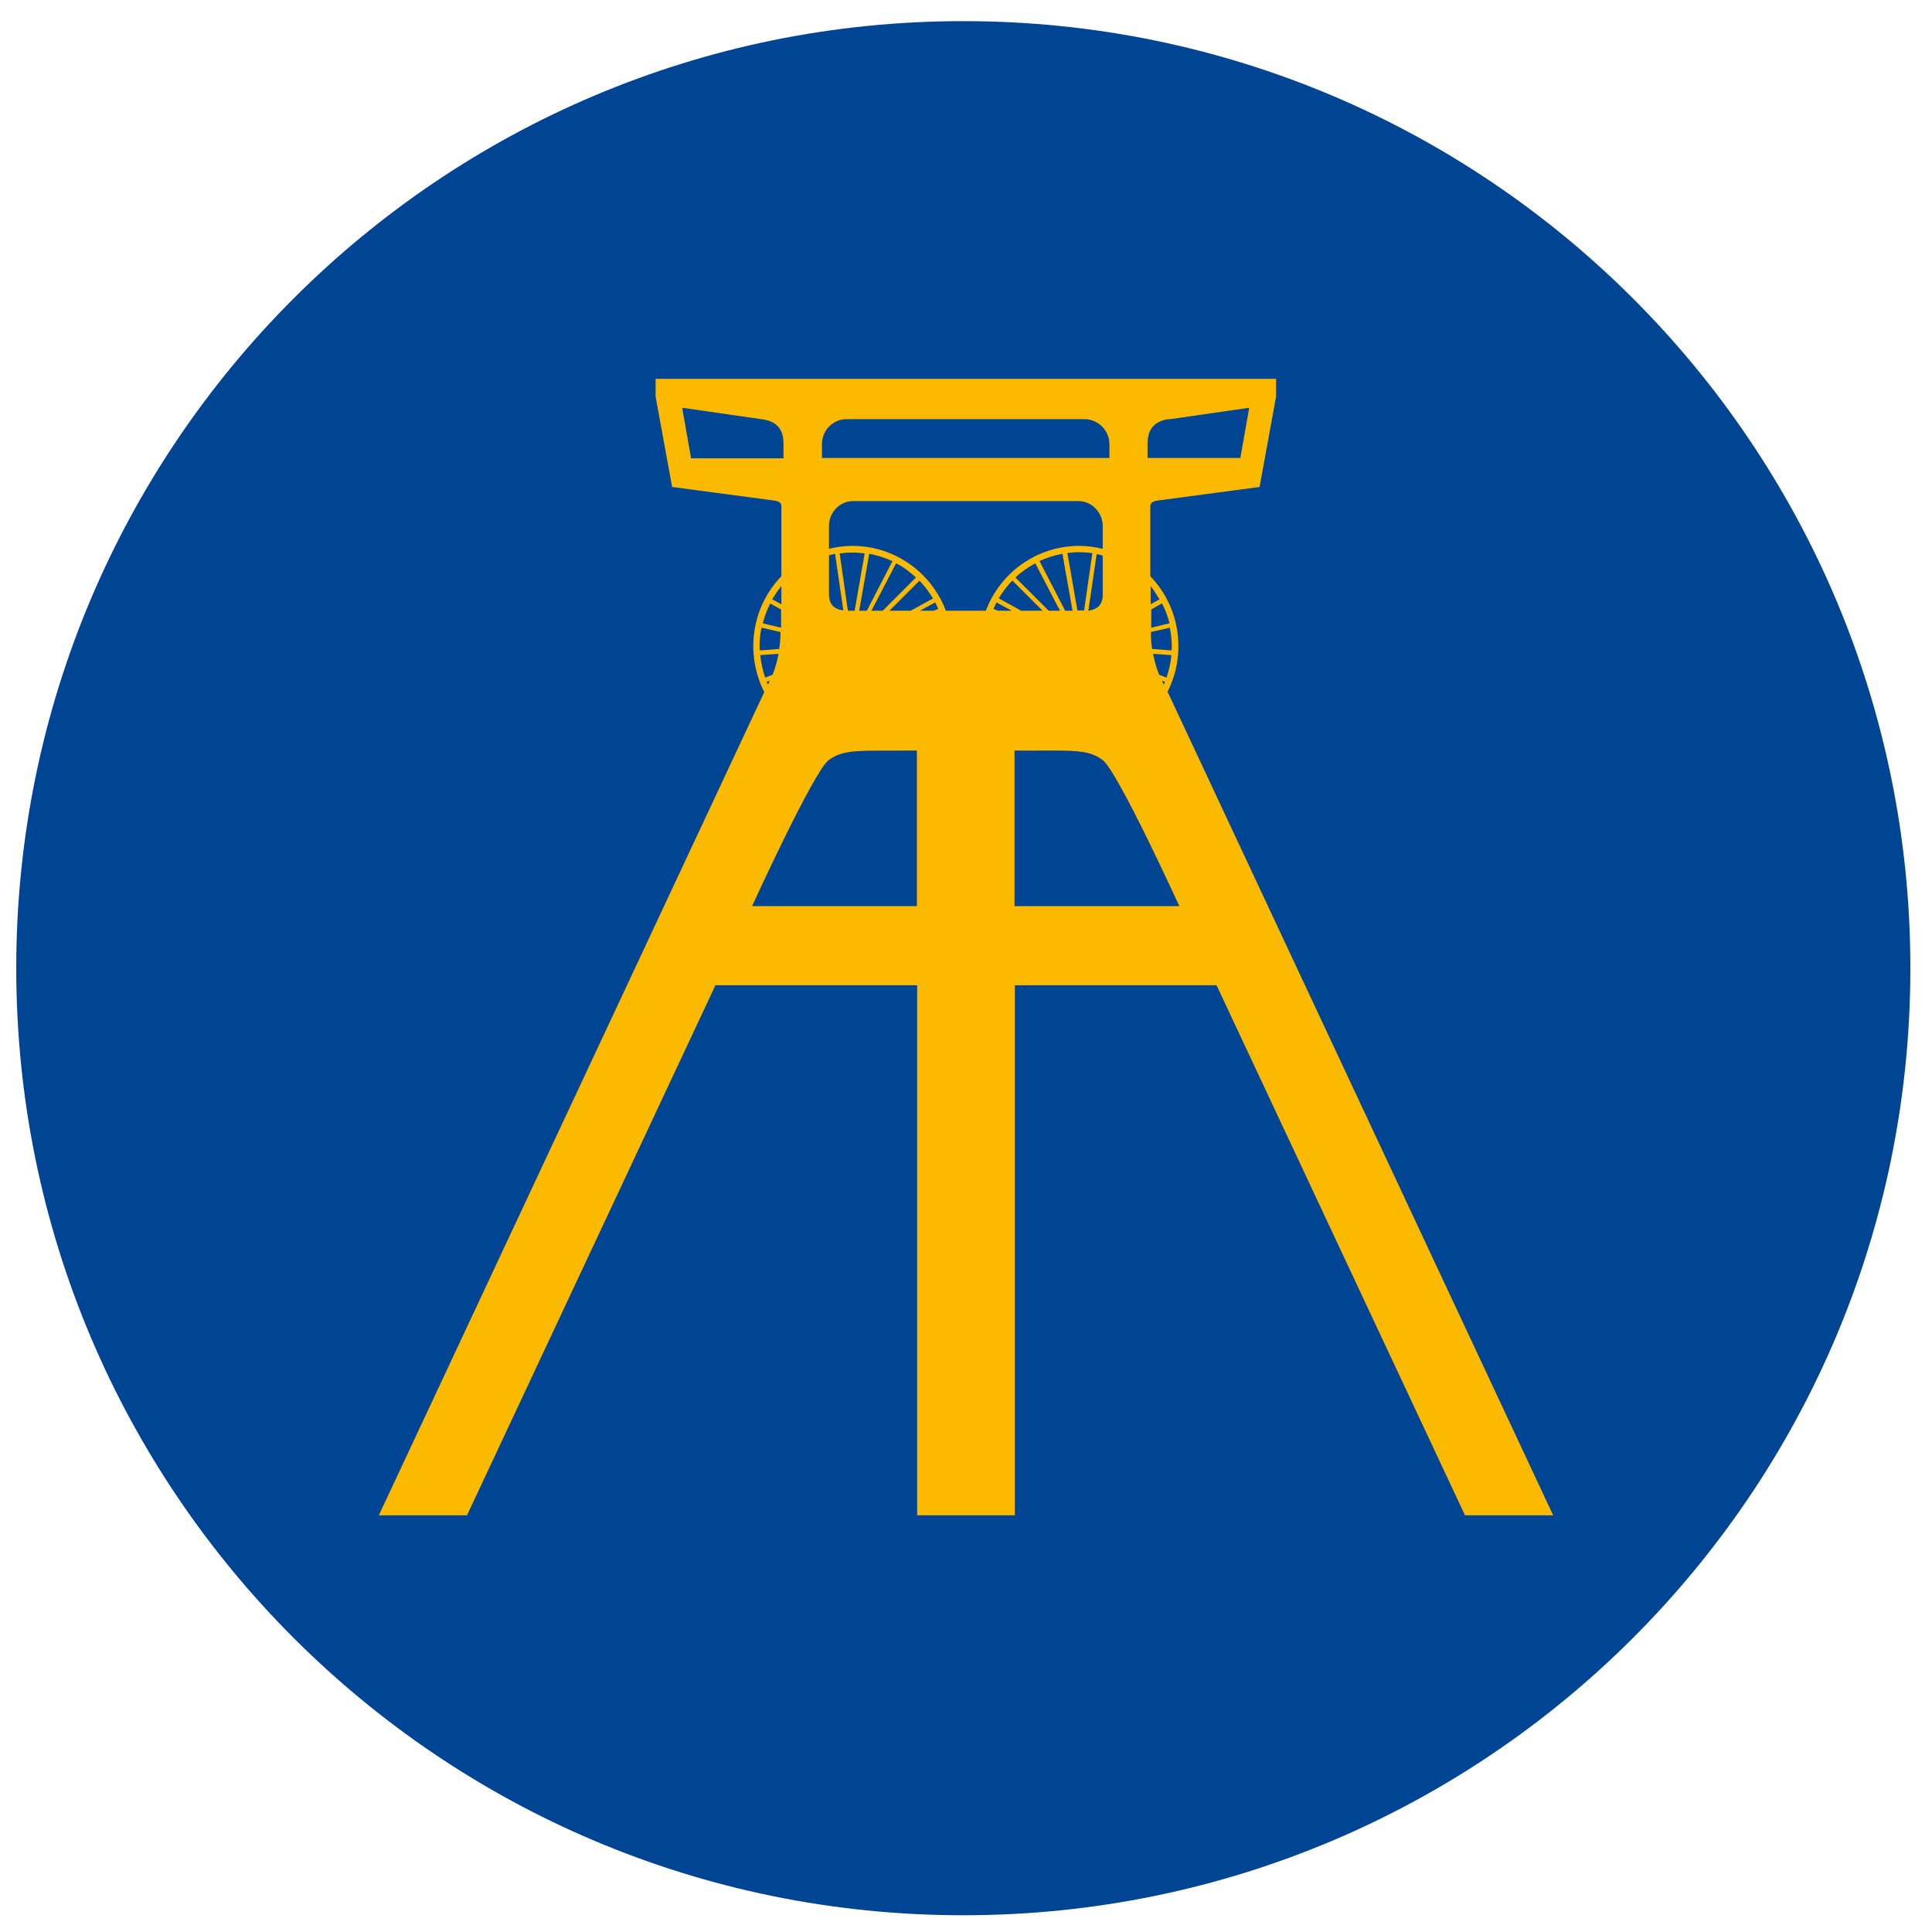 <svg width="51" height="51" viewBox="0 0 51 51" fill="none" xmlns="http://www.w3.org/2000/svg">
<path d="M25.433 0.558H25.424C11.62 0.558 0.429 11.749 0.429 25.554V25.562C0.429 39.367 11.62 50.558 25.424 50.558H25.433C39.238 50.558 50.429 39.367 50.429 25.562V25.554C50.429 11.749 39.238 0.558 25.433 0.558Z" fill="#004494"/>
<path d="M30.817 18.268C31.317 17.285 31.172 16.049 30.366 15.211C30.366 15.211 30.366 13.366 30.366 13.358C30.366 13.244 30.487 13.228 30.575 13.211L33.25 12.854L33.685 10.472V10H17.307V10.472L17.742 12.854L20.417 13.211C20.505 13.22 20.626 13.244 20.626 13.358V15.211C19.82 16.049 19.675 17.285 20.175 18.268L10 40H12.328L18.886 26.008H24.211V40H26.789V26.008H32.114L38.672 40H41L30.825 18.268H30.817ZM30.793 17.886L30.599 17.813C30.519 17.618 30.471 17.423 30.438 17.26L30.922 17.293C30.906 17.496 30.857 17.699 30.793 17.886ZM30.753 18C30.753 18 30.728 18.049 30.72 18.073L30.672 17.968L30.753 18ZM30.93 17.171L30.414 17.13C30.374 16.894 30.382 16.756 30.382 16.683L30.881 16.569C30.922 16.78 30.938 16.976 30.93 17.171ZM30.865 16.455L30.39 16.569V16.089L30.672 15.927C30.761 16.089 30.825 16.268 30.873 16.455H30.865ZM30.608 15.821L30.374 15.951V15.472C30.454 15.577 30.535 15.699 30.608 15.821ZM30.833 11.073L32.976 10.764L32.742 12.089H30.293C30.293 12.089 30.293 11.813 30.293 11.805C30.293 11.61 30.261 11.163 30.825 11.065L30.833 11.073ZM21.698 11.724C21.698 11.358 21.988 11.065 22.35 11.065H28.634C28.988 11.065 29.286 11.366 29.286 11.724V12.089H21.698V11.724ZM23.301 16.122H23.003L23.655 14.87C23.849 14.967 24.018 15.098 24.179 15.244L23.301 16.122ZM24.267 15.325C24.404 15.463 24.525 15.626 24.63 15.797L24.042 16.122H23.478L24.276 15.325H24.267ZM22.874 16.122H22.68L22.946 14.618C23.164 14.659 23.365 14.724 23.558 14.813L22.882 16.122H22.874ZM22.559 16.122H22.382L22.165 14.61C22.398 14.577 22.608 14.577 22.825 14.61L22.559 16.13V16.122ZM22.261 16.114C21.988 16.073 21.883 15.935 21.883 15.675V14.659C21.939 14.642 21.988 14.634 22.044 14.618L22.261 16.106V16.114ZM18.241 12.089L18.008 10.764L20.151 11.073C20.715 11.163 20.682 11.61 20.682 11.813C20.682 11.821 20.682 12.089 20.682 12.098H18.233L18.241 12.089ZM20.626 15.472V15.951L20.384 15.821C20.457 15.699 20.537 15.585 20.626 15.472ZM20.328 15.927L20.618 16.089V16.569L20.135 16.455C20.183 16.268 20.247 16.089 20.336 15.927H20.328ZM20.102 16.569L20.602 16.683C20.602 16.756 20.602 16.894 20.57 17.13L20.054 17.171C20.046 16.976 20.054 16.78 20.102 16.569ZM20.07 17.293L20.553 17.26C20.521 17.423 20.473 17.618 20.392 17.813L20.199 17.886C20.135 17.699 20.086 17.496 20.07 17.293ZM20.32 17.968L20.272 18.073C20.272 18.073 20.247 18.024 20.239 18L20.32 17.968ZM24.203 23.919H19.853C19.853 23.919 21.48 20.358 21.875 20.065C22.286 19.764 22.697 19.821 24.203 19.813V23.919ZM24.646 16.122H24.284L24.686 15.902C24.719 15.959 24.743 16.016 24.767 16.073L24.646 16.122ZM24.968 16.122C24.501 14.886 23.188 14.163 21.883 14.488V13.886C21.883 13.52 22.173 13.228 22.519 13.228H28.473C28.819 13.228 29.109 13.528 29.109 13.886V14.488C27.804 14.163 26.491 14.886 26.024 16.122H24.968ZM27.433 14.813C27.627 14.724 27.828 14.659 28.046 14.618L28.312 16.122H28.118L27.442 14.813H27.433ZM27.981 16.122H27.683L26.805 15.244C26.958 15.098 27.135 14.976 27.329 14.87L27.981 16.122ZM28.167 14.602C28.271 14.585 28.376 14.577 28.481 14.577C28.602 14.577 28.714 14.585 28.835 14.602L28.618 16.114H28.441L28.175 14.594L28.167 14.602ZM28.948 14.626C29.004 14.634 29.053 14.65 29.109 14.667V15.683C29.109 15.935 29.012 16.073 28.73 16.122L28.948 14.634V14.626ZM26.346 16.122L26.225 16.073C26.249 16.016 26.281 15.959 26.306 15.902L26.708 16.122H26.346ZM26.362 15.797C26.467 15.626 26.588 15.463 26.724 15.325L27.522 16.122H26.958L26.37 15.797H26.362ZM26.781 23.919V19.813C28.287 19.821 28.698 19.756 29.109 20.065C29.504 20.358 31.131 23.919 31.131 23.919H26.781Z" fill="#FBBA00"/>
</svg>
